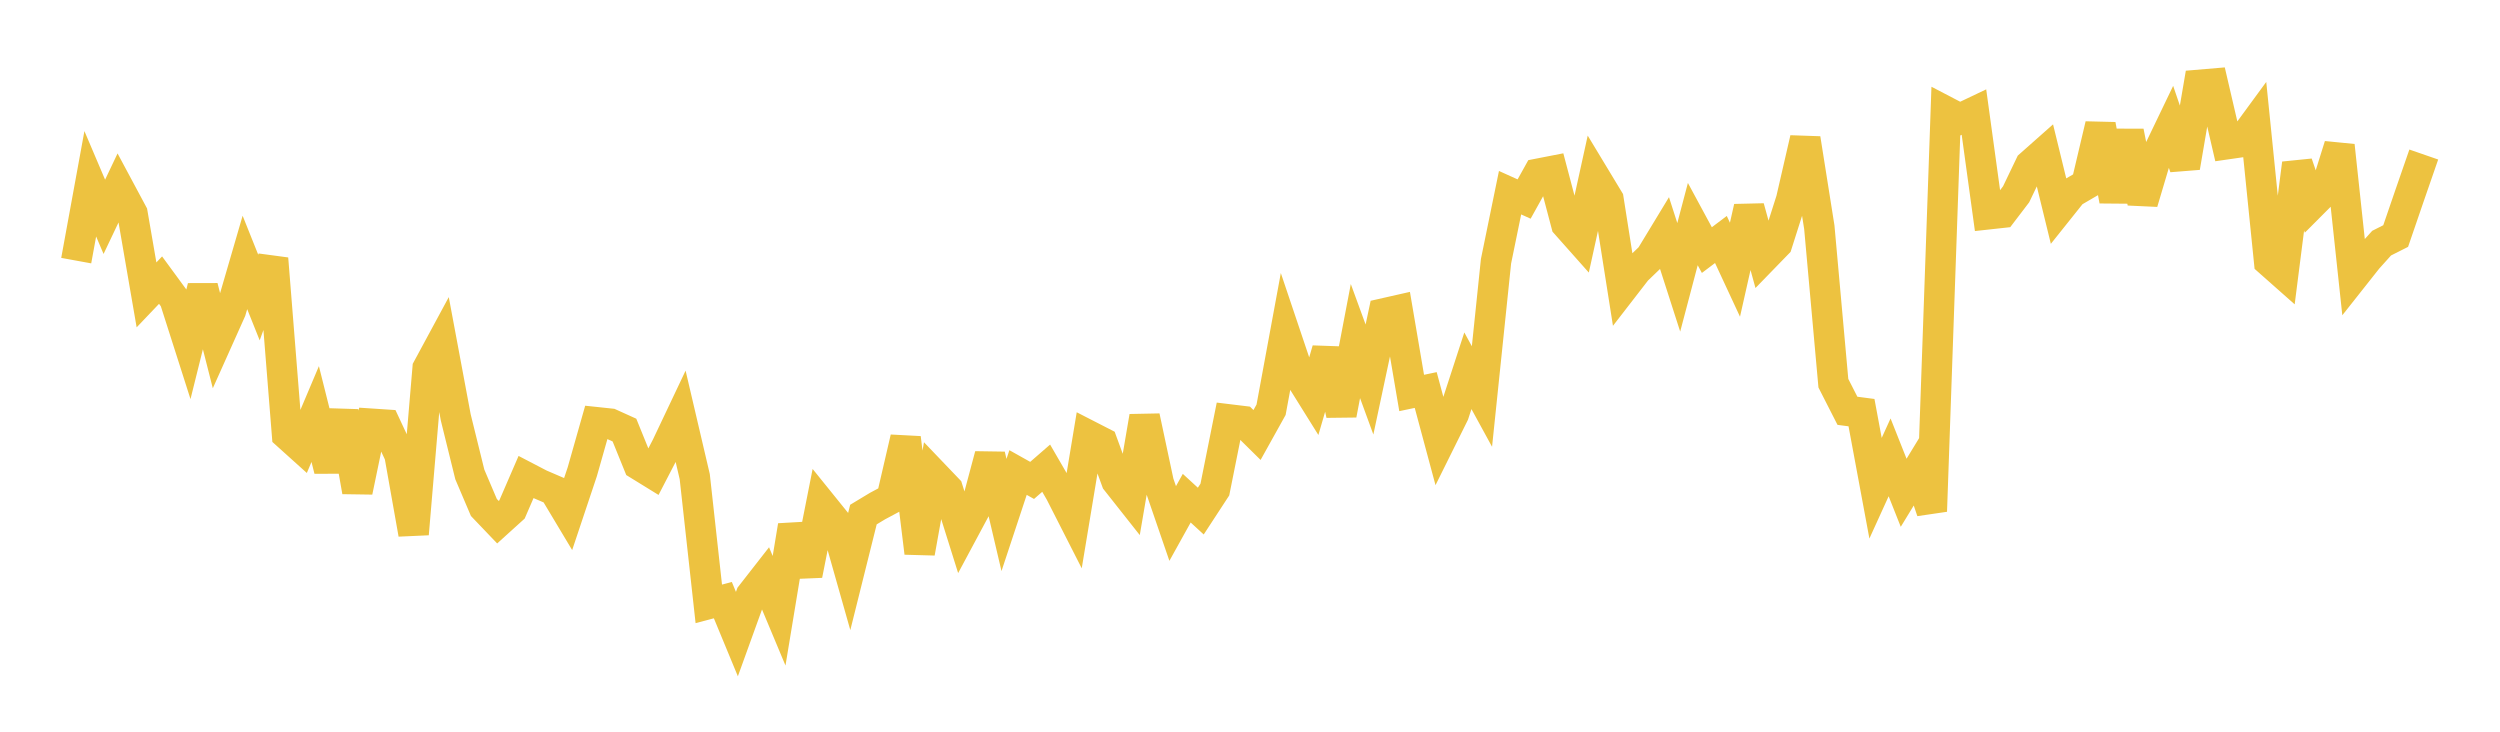 <svg width="164" height="48" xmlns="http://www.w3.org/2000/svg" xmlns:xlink="http://www.w3.org/1999/xlink"><path fill="none" stroke="rgb(237,194,64)" stroke-width="2" d="M5,17.097L5.922,12.056L6.844,14.223L7.766,12.282L8.689,14.004L9.611,19.344L10.533,18.376L11.455,19.634L12.377,22.52L13.299,18.813L14.222,22.441L15.144,20.383L16.066,17.216L16.988,19.518L17.91,16.968L18.832,28.515L19.754,29.345L20.677,27.162L21.599,30.84L22.521,27.012L23.443,32.244L24.365,27.798L25.287,27.859L26.21,29.837L27.132,35.03L28.054,24.16L28.976,22.453L29.898,27.385L30.82,31.123L31.743,33.291L32.665,34.256L33.587,33.422L34.509,31.292L35.431,31.772L36.353,32.168L37.275,33.707L38.198,30.946L39.12,27.698L40.042,27.796L40.964,28.213L41.886,30.484L42.808,31.052L43.731,29.272L44.653,27.327L45.575,31.268L46.497,39.614L47.419,39.369L48.341,41.597L49.263,39.045L50.186,37.863L51.108,40.066L52.03,34.487L52.952,37.713L53.874,33.056L54.796,34.198L55.719,37.452L56.641,33.756L57.563,33.2L58.485,32.707L59.407,28.729L60.329,36.268L61.251,31.125L62.174,32.09L63.096,35.027L64.018,33.308L64.94,29.855L65.862,33.784L66.784,30.997L67.707,31.515L68.629,30.713L69.551,32.306L70.473,34.117L71.395,28.559L72.317,29.032L73.24,31.553L74.162,32.72L75.084,27.327L76.006,31.658L76.928,34.342L77.85,32.681L78.772,33.528L79.695,32.115L80.617,27.514L81.539,27.626L82.461,28.536L83.383,26.879L84.305,21.887L85.228,24.63L86.15,26.108L87.072,22.936L87.994,27.202L88.916,22.374L89.838,24.896L90.76,20.565L91.683,20.356L92.605,25.779L93.527,25.585L94.449,29.014L95.371,27.155L96.293,24.322L97.216,26.011L98.138,17.14L99.06,12.641L99.982,13.057L100.904,11.398L101.826,11.218L102.749,14.712L103.671,15.75L104.593,11.555L105.515,13.081L106.437,18.929L107.359,17.737L108.281,16.849L109.204,15.327L110.126,18.193L111.048,14.7L111.97,16.406L112.892,15.71L113.814,17.693L114.737,13.598L115.659,16.944L116.581,15.995L117.503,13.099L118.425,9.094L119.347,14.906L120.269,25.138L121.192,26.948L122.114,27.069L123.036,32.028L123.958,30.002L124.88,32.326L125.802,30.813L126.725,33.538L127.647,7.31L128.569,7.791L129.491,7.352L130.413,14.057L131.335,13.956L132.257,12.746L133.18,10.823L134.102,10.006L135.024,13.781L135.946,12.626L136.868,12.088L137.79,8.186L138.713,13.165L139.635,8.636L140.557,13.289L141.479,10.188L142.401,8.27L143.323,10.976L144.246,5.569L145.168,5.491L146.09,9.457L147.012,9.324L147.934,8.066L148.856,17.147L149.778,17.963L150.701,10.723L151.623,13.42L152.545,12.495L153.467,9.551L154.389,18.142L155.311,16.976L156.234,15.95L157.156,15.485L158.078,12.797L159,10.137"></path></svg>